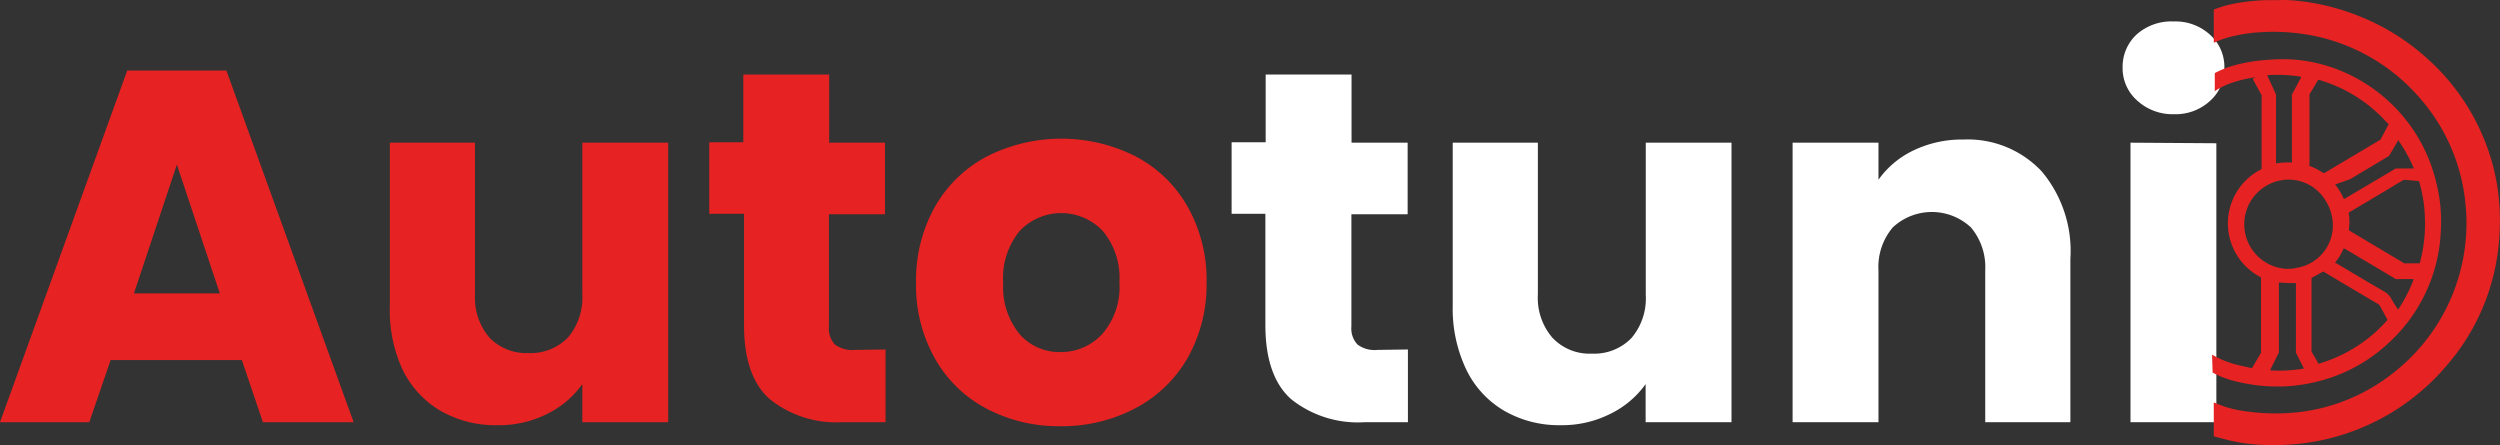 <svg id="Logo" xmlns="http://www.w3.org/2000/svg" viewBox="0 0 174.69 31.11"><rect x="0" y="0" width="174.69" height="31.11" fill="#333333" stroke="none"/><defs><style>.cls-1{fill:#e62222;} .cls-2{fill:#ffffff;}</style></defs><g id="Autotuni">
<path class="cls-1" d="M19.66,25.66H10.49L9,30H2.76L11.65,5.43h6.93L27.47,30H21.13ZM18.12,21l-3-9-3,9Z" transform="translate(-2.76 -0.5)"/>
<path class="cls-1" d="M49.45,10.47V30h-6V27.34A6.54,6.54,0,0,1,41,29.42a7.48,7.48,0,0,1-3.45.79,7.69,7.69,0,0,1-4-1,6.75,6.75,0,0,1-2.66-2.88A9.86,9.86,0,0,1,30,21.88V10.47h5.95V21.08a4.31,4.31,0,0,0,1,3,3.58,3.58,0,0,0,2.73,1.09,3.63,3.63,0,0,0,2.77-1.09,4.31,4.31,0,0,0,1-3V10.47Z" transform="translate(-2.76 -0.5)"/>
<path class="cls-1" d="M64.64,24.92V30h-3a7.44,7.44,0,0,1-5.07-1.59c-1.22-1.06-1.82-2.8-1.82-5.2V15.44H52.32v-5H54.7V5.71h6v4.76H64.6v5H60.68v7.84a1.65,1.65,0,0,0,.42,1.26,2,2,0,0,0,1.4.38Z" transform="translate(-2.76 -0.5)"/>
<path class="cls-1" d="M71.69,29.05a8.85,8.85,0,0,1-3.6-3.5,10.38,10.38,0,0,1-1.32-5.31,10.46,10.46,0,0,1,1.33-5.31,9,9,0,0,1,3.64-3.51,11.52,11.52,0,0,1,10.36,0,8.91,8.91,0,0,1,3.64,3.51,10.36,10.36,0,0,1,1.33,5.31,10.36,10.36,0,0,1-1.34,5.3,9.07,9.07,0,0,1-3.68,3.51,10.94,10.94,0,0,1-5.2,1.23A10.75,10.75,0,0,1,71.69,29.05Zm8.09-5.21a5,5,0,0,0,1.2-3.6,5.11,5.11,0,0,0-1.17-3.61,4,4,0,0,0-5.79,0,5.16,5.16,0,0,0-1.16,3.63A5.18,5.18,0,0,0,74,23.84a3.68,3.68,0,0,0,2.85,1.26A3.91,3.91,0,0,0,79.78,23.84Z" transform="translate(-2.76 -0.5)"/>
<path class="cls-2" d="M101.14,24.92V30h-3A7.49,7.49,0,0,1,93,28.41c-1.21-1.06-1.82-2.8-1.82-5.2V15.44H88.82v-5H91.2V5.71h6v4.76h3.92v5H97.19v7.84a1.65,1.65,0,0,0,.42,1.26,2,2,0,0,0,1.4.38Z" transform="translate(-2.76 -0.5)"/>
<path class="cls-2" d="M123.75,10.47V30h-6V27.34a6.57,6.57,0,0,1-2.47,2.08,7.48,7.48,0,0,1-3.45.79,7.66,7.66,0,0,1-3.95-1,6.69,6.69,0,0,1-2.66-2.88,9.86,9.86,0,0,1-.95-4.45V10.47h5.95V21.08a4.27,4.27,0,0,0,1,3A3.55,3.55,0,0,0,114,25.21a3.61,3.61,0,0,0,2.76-1.09,4.27,4.27,0,0,0,1-3V10.47Z" transform="translate(-2.76 -0.5)"/>
<path class="cls-2" d="M145.43,12.48a8.65,8.65,0,0,1,2,6.11V30h-5.95V19.39a4.31,4.31,0,0,0-1-3,4,4,0,0,0-5.46,0,4.27,4.27,0,0,0-1,3V30h-6V10.47h6v2.59A6.33,6.33,0,0,1,136.49,11a7.82,7.82,0,0,1,3.47-.75A7.08,7.08,0,0,1,145.43,12.48Z" transform="translate(-2.76 -0.5)"/>
<path class="cls-2" d="M152.08,7.51a3,3,0,0,1-1-2.29,3.07,3.07,0,0,1,1-2.33A3.65,3.65,0,0,1,154.66,2a3.56,3.56,0,0,1,2.53.93,3,3,0,0,1,1,2.33,3,3,0,0,1-1,2.29,3.56,3.56,0,0,1-2.53.93A3.65,3.65,0,0,1,152.08,7.51Zm5.55,3V30h-6V10.47Z" transform="translate(-2.76 -0.5)"/></g><g id="Vector_Smart_Object_Image" data-name="Vector Smart Object Image">
<path class="cls-1" d="M157.33,25.28a6.71,6.71,0,0,0,1.59.67c.37.1.74.17,1.11.26.05,0,.08,0,.1,0l.62-1.06a.36.36,0,0,0,0-.1c0-1.71,0-3.41,0-5.11a.09.09,0,0,0-.06-.09,4.23,4.23,0,0,1,0-7.48c.07,0,.1-.07.1-.15,0-1.65,0-3.29,0-4.94a.31.31,0,0,0,0-.13l-.6-1.1,0-.06.18-.09a8.26,8.26,0,0,0-1.48.33,5.18,5.18,0,0,0-1.37.64V5.67a.09.09,0,0,1,.05-.09A7,7,0,0,1,159.13,5a11.78,11.78,0,0,1,2.13-.32,11.65,11.65,0,0,1,2,0,11,11,0,0,1,4.92,1.74A11.2,11.2,0,0,1,173,13.28a10.86,10.86,0,0,1,.32,3.26,11.24,11.24,0,0,1-3.67,7.94,11.13,11.13,0,0,1-5.17,2.73,11.51,11.51,0,0,1-1.93.28,12,12,0,0,1-3.86-.42,5.82,5.82,0,0,1-1.32-.54l0,0Zm5.34-6c.18,0,.36,0,.54-.06a3,3,0,0,0,2.56-3.07,3.25,3.25,0,0,0-.54-1.68A3,3,0,0,0,162,13.13a3.12,3.12,0,0,0,.66,6.16Zm1.43-7.2h0a4.27,4.27,0,0,1,1,.51s.05,0,.08,0l3.88-2.31a.17.17,0,0,0,.06-.06l.53-1a.06.06,0,0,0,0-.07L169.49,9a10.23,10.23,0,0,0-4.66-2.91s-.06,0-.09,0l-.6,1a.23.23,0,0,0,0,.11c0,1.6,0,3.19,0,4.79Zm1,7.39-.76.42s-.06,0-.06.08c0,1.68,0,3.35,0,5a.25.25,0,0,0,0,.1c.16.28.32.54.47.82,0,0,.05.06.11,0a10.21,10.21,0,0,0,4.7-3,.08.08,0,0,0,0-.1l-.5-.92a.43.43,0,0,0-.09-.1l-2.7-1.6ZM172.21,16a11.09,11.09,0,0,0-.11-1.47,11.47,11.47,0,0,0-.29-1.32s0-.06-.06-.06l-.92-.08a.2.2,0,0,0-.11,0c-.36.21-.72.42-1.07.64l-2.76,1.64s-.06,0,0,.09a4,4,0,0,1,0,1.09.09.09,0,0,0,.06.1l3.81,2.27a.2.2,0,0,0,.11,0h.9c.06,0,.08,0,.09-.07A10.45,10.45,0,0,0,172.21,16Zm-11-10.24,0,.07c.2.43.4.85.59,1.28a.32.32,0,0,1,0,.14v4.67a4.6,4.6,0,0,1,1.11-.06V7.24a.31.31,0,0,1,0-.13l.63-1.18,0-.07A10.57,10.57,0,0,0,161.23,5.75ZM162,20.24V25a.25.25,0,0,1,0,.13c-.2.4-.39.79-.59,1.18l0,.07a10,10,0,0,0,2.34-.13l-.56-1.11a.32.32,0,0,1,0-.14V20.28h-.55Zm3.93-6.85a4.24,4.24,0,0,1,.6,1l.06,0,3.58-2.12.1,0,.72,0,.44,0a10.37,10.37,0,0,0-1.11-2,.43.43,0,0,1,0,.07l-.59,1a.26.26,0,0,1-.09.09l-2.66,1.59ZM171.42,20h0L170.27,20a.19.19,0,0,1-.1,0l-3.58-2.13-.07,0a4,4,0,0,1-.61,1l.06,0c1.13.67,2.26,1.35,3.39,2a1.23,1.23,0,0,1,.48.48c.15.27.32.52.48.79A9.75,9.75,0,0,0,171.42,20Z" transform="translate(-2.76 -0.5)"/>
<path class="cls-1" d="M162.13.5l.4,0a14.66,14.66,0,0,1,1.87.21,16.21,16.21,0,0,1,3.41,1,15.58,15.58,0,0,1,4.61,2.93,15.18,15.18,0,0,1,3.75,5.19,14.86,14.86,0,0,1,1.05,3.44,15.53,15.53,0,0,1,.2,3.47A15.12,15.12,0,0,1,173.76,26a15.69,15.69,0,0,1-7.42,4.91,15.44,15.44,0,0,1-2.6.56,16.36,16.36,0,0,1-2.8.12,12.22,12.22,0,0,1-2.69-.39L157.5,31a.07.07,0,0,1-.05-.07V28.62l.35.14a7.08,7.08,0,0,0,1.56.43,14.43,14.43,0,0,0,2.86.19,13,13,0,0,0,7.64-2.72,13.27,13.27,0,0,0,5.2-9.46,12.43,12.43,0,0,0,0-2.2A13.09,13.09,0,0,0,172,7.53a13.33,13.33,0,0,0-6.32-4.21,13.14,13.14,0,0,0-2.24-.48,13.9,13.9,0,0,0-2.66-.09,10.83,10.83,0,0,0-2.19.33,6.16,6.16,0,0,0-1.09.39l-.05,0V1.23c0-.05,0-.07.07-.09A8.45,8.45,0,0,1,159.17.7a14.29,14.29,0,0,1,2-.19h1Z" transform="translate(-2.76 -0.5)"/></g></svg>
